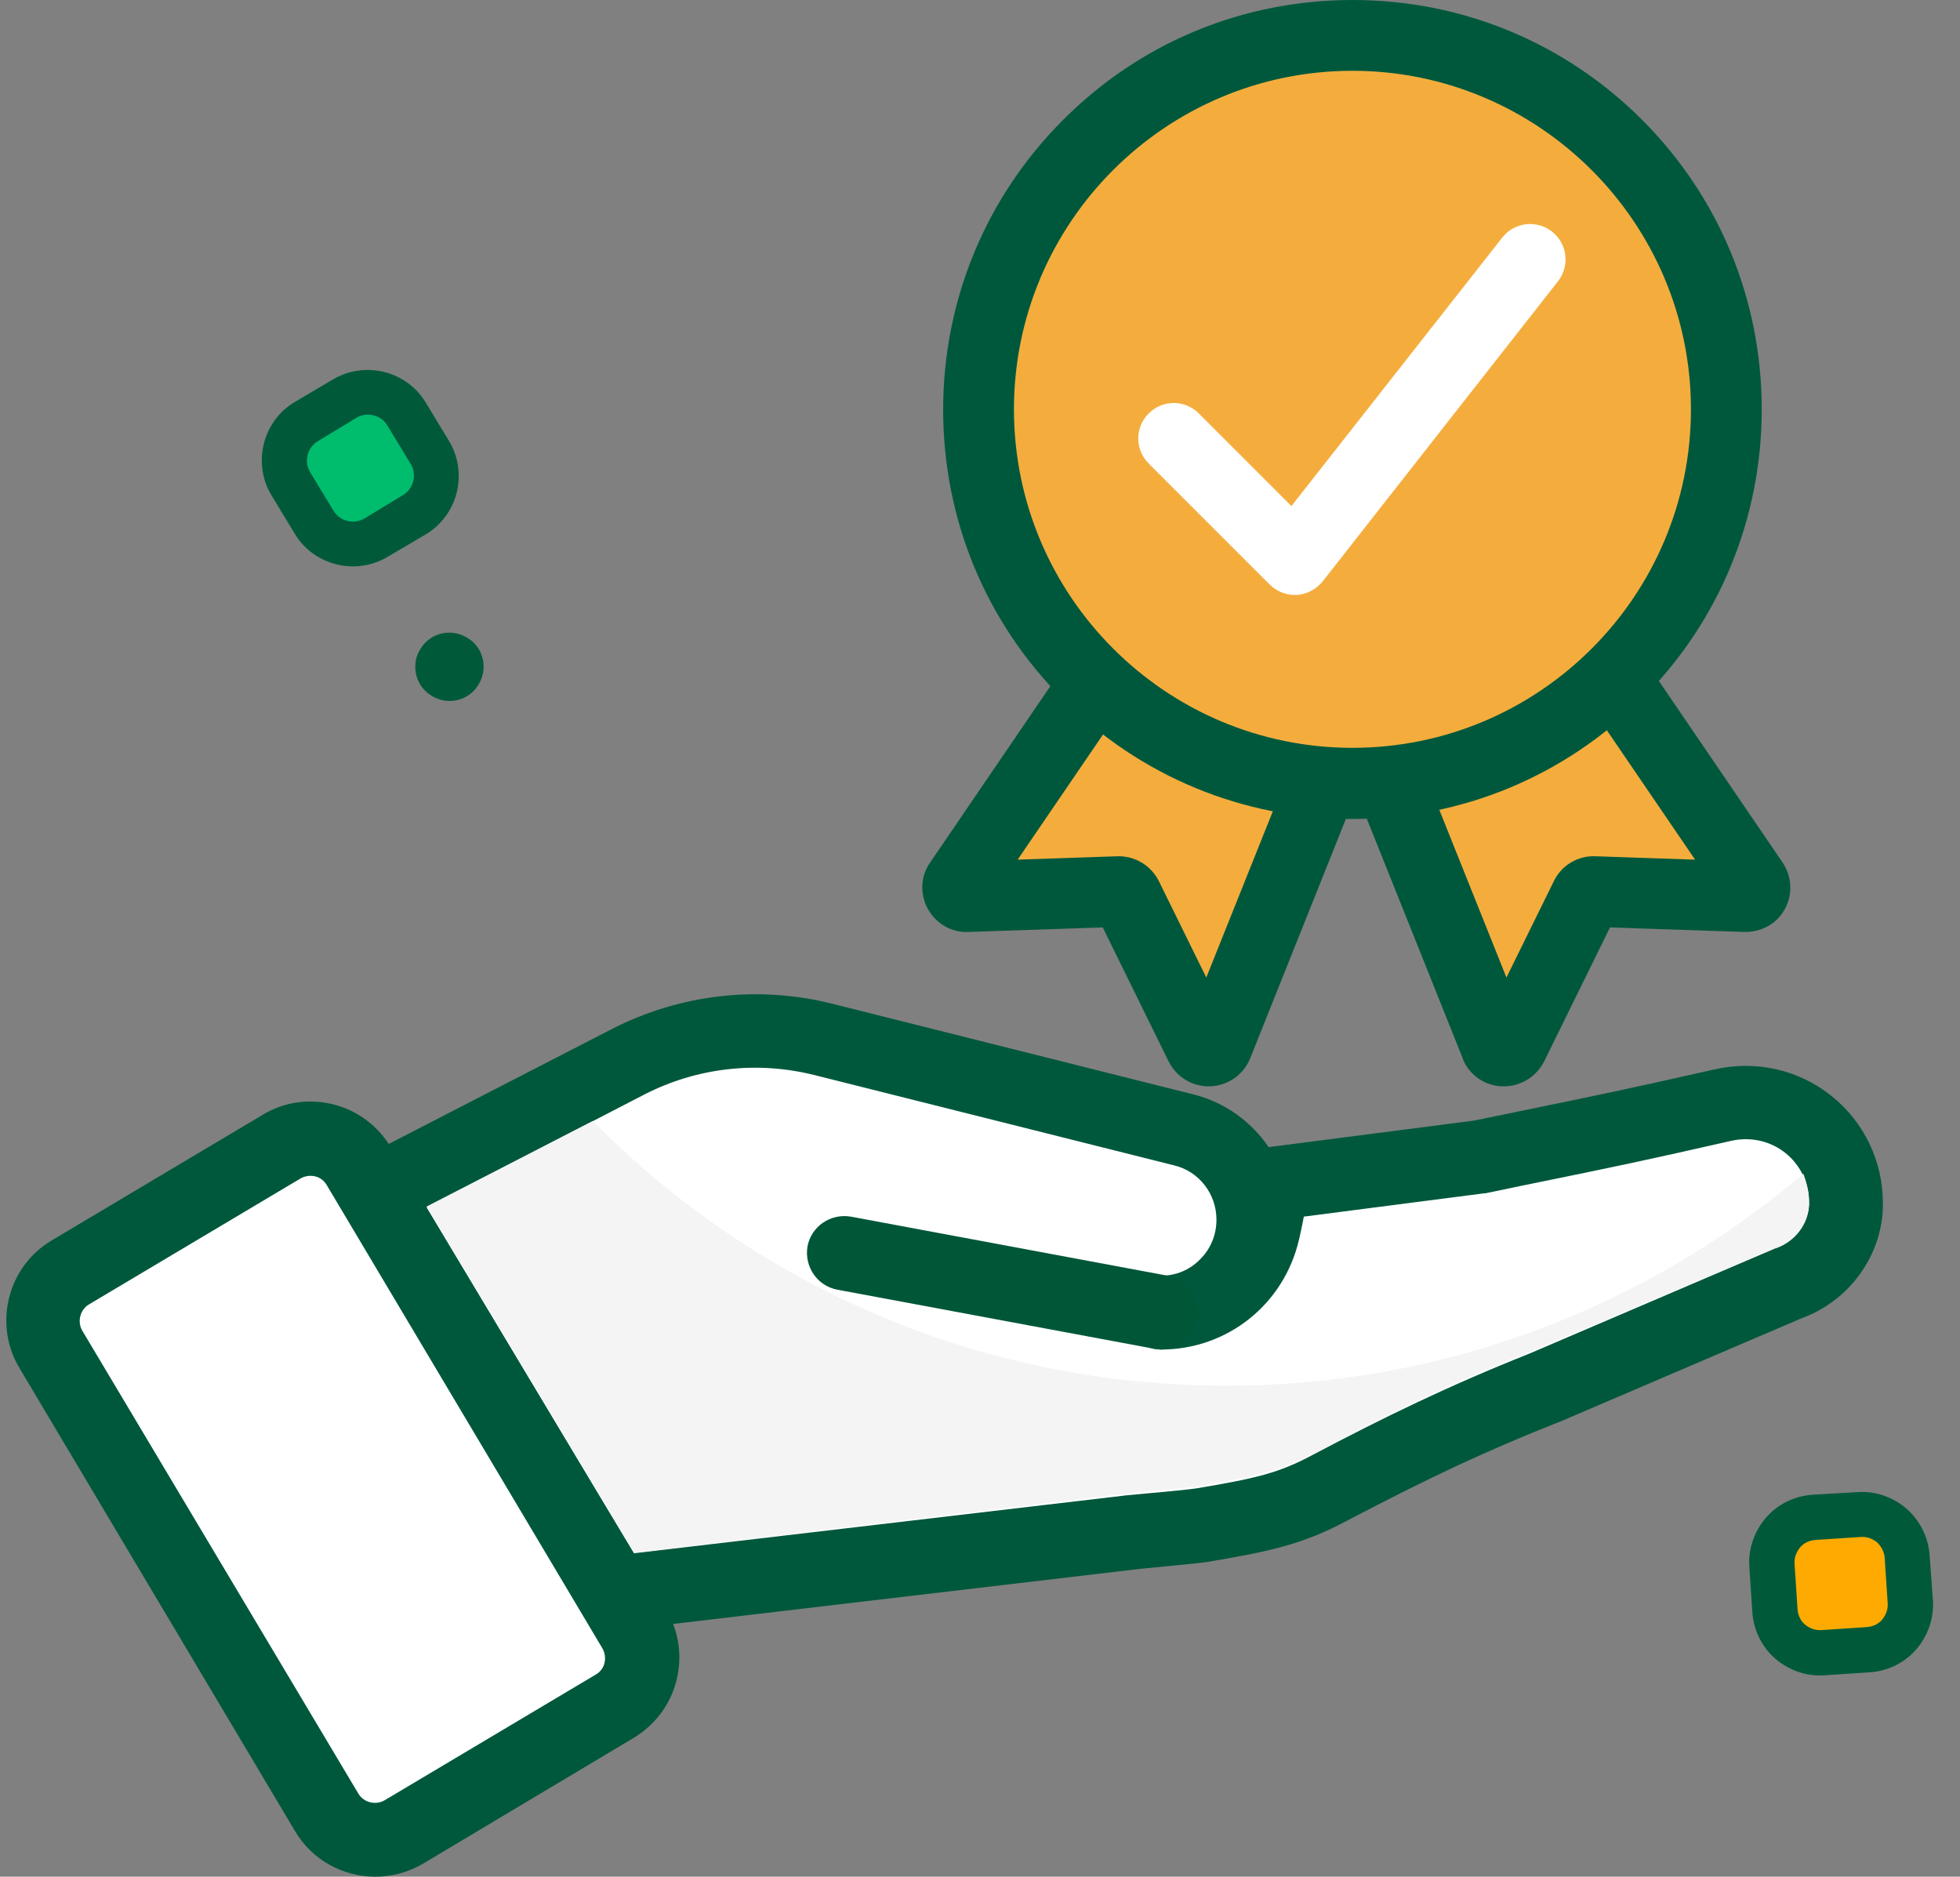 <svg width="94" height="90" viewBox="0 0 94 90" fill="none" xmlns="http://www.w3.org/2000/svg">
<rect x="0" y="0" width="94" height="90" fill="#808080" stroke="none"/>
<path d="M15.668 86.93L2.45 64.683C1.691 63.419 2.107 61.776 3.389 61.017L13.555 54.968C14.819 54.209 16.463 54.625 17.221 55.907L30.457 78.154C31.216 79.418 30.801 81.061 29.518 81.82L19.352 87.869C18.07 88.628 16.427 88.194 15.668 86.93Z" fill="white"/>
<path d="M17.996 90C16.479 90 14.98 89.224 14.15 87.815L0.931 65.604C-0.333 63.491 0.372 60.728 2.484 59.483L12.615 53.451C13.644 52.837 14.836 52.675 15.992 52.964C17.147 53.253 18.122 53.993 18.736 55.004L31.955 77.215C32.569 78.245 32.731 79.436 32.442 80.592C32.153 81.748 31.413 82.723 30.402 83.337L20.271 89.386C19.549 89.802 18.773 90 17.996 90ZM17.183 86.009C17.436 86.443 18.014 86.587 18.448 86.334L28.578 80.303C28.795 80.177 28.939 79.978 28.993 79.743C29.047 79.509 29.011 79.256 28.885 79.039L15.667 56.828C15.54 56.611 15.342 56.467 15.107 56.413C14.872 56.358 14.619 56.395 14.403 56.521L4.272 62.552C3.839 62.805 3.694 63.383 3.947 63.816L17.183 86.009Z" fill="#00583C"/>
<path d="M88.53 57.659C88.53 57.713 88.53 57.785 88.53 57.839C88.458 59.519 87.338 60.981 85.749 61.541L74.047 66.561C70.364 68.006 67.456 69.396 63.791 71.346C61.877 72.358 60.576 72.665 57.615 73.152C57.163 73.224 54.69 73.441 54.238 73.495L29.463 76.385L27.531 73.134L17.96 57.171L30.095 50.923C32.984 49.424 36.343 49.045 39.503 49.84L56.766 54.173C58.752 54.679 60.143 56.449 60.143 58.489C60.143 59.717 59.637 60.837 58.843 61.631C58.03 62.444 56.929 62.931 55.701 62.931C58.03 62.931 60.071 61.324 60.594 59.049C60.829 58.002 60.919 57.081 61.281 56.702L70.978 55.456C76.792 54.246 77.46 54.137 82.625 52.964C84.033 52.639 85.55 52.928 86.742 53.903C87.934 54.86 88.53 56.25 88.53 57.659Z" fill="white"/>
<path d="M29.466 78.154C28.852 78.154 28.274 77.829 27.949 77.287L26.017 74.037L16.464 58.092C16.211 57.676 16.139 57.171 16.284 56.701C16.41 56.232 16.735 55.835 17.168 55.618L29.303 49.37C32.59 47.672 36.364 47.239 39.939 48.142L57.203 52.476C58.737 52.855 60.002 53.776 60.85 55.022C60.922 55.004 60.977 54.986 61.049 54.986L70.692 53.74C71.486 53.577 72.191 53.433 72.805 53.306C76.759 52.494 77.825 52.277 82.231 51.284C84.235 50.833 86.276 51.302 87.847 52.566C89.4 53.812 90.302 55.69 90.302 57.695C90.302 57.785 90.302 57.857 90.302 57.947C90.212 60.295 88.641 62.408 86.402 63.22L74.755 68.204C74.737 68.204 74.719 68.222 74.701 68.222C71.36 69.54 68.543 70.859 64.624 72.917C62.457 74.073 60.904 74.398 57.907 74.904C57.582 74.958 56.751 75.03 55.523 75.156C55.072 75.193 54.584 75.247 54.44 75.265L29.646 78.19C29.61 78.154 29.538 78.154 29.466 78.154ZM20.455 57.893L29.05 72.231L30.405 74.488L54.06 71.707C54.241 71.689 54.62 71.653 55.216 71.599C55.884 71.545 57.112 71.418 57.347 71.382C60.254 70.895 61.338 70.642 62.981 69.757C66.34 67.987 69.391 66.489 73.382 64.9L85.066 59.898C85.102 59.88 85.138 59.861 85.174 59.861C86.095 59.536 86.727 58.706 86.763 57.767C86.763 57.731 86.763 57.695 86.763 57.658C86.763 56.737 86.348 55.871 85.626 55.293C84.903 54.715 83.946 54.498 83.007 54.715C78.565 55.726 77.391 55.961 73.509 56.756C72.859 56.882 72.154 57.044 71.324 57.207C71.288 57.225 71.233 57.225 71.197 57.225L62.53 58.345C62.511 58.453 62.493 58.543 62.475 58.634C62.421 58.886 62.367 59.175 62.295 59.464C61.572 62.552 58.864 64.719 55.686 64.719C54.711 64.719 53.898 63.925 53.898 62.949C53.898 61.974 54.693 61.18 55.668 61.18C56.39 61.18 57.058 60.909 57.564 60.385C58.069 59.88 58.34 59.211 58.34 58.489C58.34 57.261 57.51 56.178 56.318 55.889L39.054 51.555C36.31 50.869 33.42 51.194 30.892 52.494L20.455 57.893Z" fill="#00583C"/>
<path d="M55.683 64.719C55.575 64.719 55.466 64.701 55.358 64.683L40.153 61.848C39.196 61.667 38.564 60.746 38.727 59.771C38.907 58.814 39.828 58.182 40.803 58.345L56.008 61.18C56.965 61.36 57.597 62.281 57.434 63.257C57.272 64.123 56.532 64.719 55.683 64.719Z" fill="#005738"/>
<path d="M86.758 57.641C86.758 57.677 86.758 57.713 86.758 57.749C86.722 58.67 86.09 59.519 85.187 59.843L85.133 59.862L73.377 64.828C69.386 66.398 66.569 67.843 63.211 69.613C61.567 70.48 60.249 70.805 57.342 71.292C57.107 71.328 55.879 71.437 55.211 71.509C54.615 71.563 54.236 71.599 54.055 71.617L30.418 74.47L29.045 72.141L20.468 57.857L28.431 53.758C36.178 61.613 46.904 66.453 58.822 66.453C69.368 66.453 79.029 62.624 86.487 56.286C86.65 56.719 86.758 57.189 86.758 57.641Z" fill="#F4F4F4"/>
<path d="M52.327 33.317L46.007 42.328C45.809 42.616 46.025 43.032 46.386 43.014L53.664 42.761C53.826 42.761 53.989 42.851 54.061 42.996L57.582 50.165C57.745 50.508 58.232 50.49 58.377 50.147L63.487 37.777L52.327 33.317Z" fill="#F4AD3D"/>
<path d="M57.962 52.097C57.149 52.097 56.409 51.627 56.047 50.905L52.887 44.476L46.441 44.693C45.628 44.729 44.888 44.296 44.49 43.573C44.111 42.869 44.147 42.002 44.617 41.352L52.309 30.066L66.033 35.556L59.948 50.778C59.623 51.555 58.883 52.06 58.052 52.097C57.998 52.097 57.98 52.097 57.962 52.097ZM53.664 41.063C54.476 41.063 55.217 41.533 55.578 42.255L57.853 46.878L61.627 37.452L53.574 34.237L48.806 41.226L53.592 41.063C53.61 41.063 53.628 41.063 53.664 41.063Z" fill="#00583C"/>
<path d="M77.755 33.317L84.075 42.328C84.274 42.616 84.057 43.032 83.696 43.014L76.419 42.761C76.256 42.761 76.094 42.851 76.021 42.996L72.5 50.165C72.338 50.508 71.85 50.49 71.706 50.147L66.595 37.777L77.755 33.317Z" fill="#F4AD3D"/>
<path d="M72.122 52.097C72.104 52.097 72.067 52.097 72.049 52.097C71.219 52.079 70.46 51.555 70.153 50.778V50.76L64.068 35.556L77.792 30.066L85.484 41.352C85.936 42.02 85.99 42.869 85.611 43.573C85.232 44.296 84.473 44.711 83.661 44.693L77.214 44.476L74.054 50.905C73.675 51.645 72.934 52.097 72.122 52.097ZM68.474 37.452L72.248 46.878L74.523 42.255C74.885 41.497 75.679 41.027 76.51 41.063L81.295 41.226L76.528 34.237L68.474 37.452Z" fill="#00583C"/>
<path d="M64.858 37.56C74.761 37.56 82.789 29.532 82.789 19.629C82.789 9.726 74.761 1.698 64.858 1.698C54.954 1.698 46.926 9.726 46.926 19.629C46.926 29.532 54.954 37.56 64.858 37.56Z" fill="#F4AD3D"/>
<path d="M64.862 39.276C59.626 39.276 54.678 37.235 50.976 33.533C47.274 29.831 45.233 24.902 45.233 19.647C45.233 14.41 47.274 9.462 50.976 5.76C54.678 2.041 59.607 0 64.862 0C70.117 0 75.047 2.041 78.749 5.742C82.451 9.444 84.491 14.374 84.491 19.629C84.491 24.866 82.451 29.813 78.749 33.515C75.029 37.235 70.099 39.276 64.862 39.276ZM64.862 3.395C55.906 3.395 48.628 10.672 48.628 19.629C48.628 28.585 55.906 35.863 64.862 35.863C73.819 35.863 81.096 28.585 81.096 19.629C81.096 10.672 73.801 3.395 64.862 3.395Z" fill="#00583C"/>
<path d="M62.097 28.531C61.646 28.531 61.212 28.351 60.888 28.026L55.091 22.229C54.423 21.561 54.423 20.496 55.091 19.827C55.759 19.159 56.825 19.159 57.493 19.827L61.935 24.27L72.047 11.394C72.625 10.654 73.691 10.528 74.431 11.105C75.171 11.683 75.298 12.749 74.72 13.489L63.434 27.881C63.127 28.26 62.675 28.495 62.206 28.531C62.17 28.531 62.133 28.531 62.097 28.531Z" fill="white"/>
<path fill-rule="evenodd" clip-rule="evenodd" d="M86.879 72.573C86.307 72.61 85.778 72.878 85.397 73.305C85.016 73.732 84.83 74.294 84.85 74.869L84.99 77.021C85.027 77.593 85.295 78.122 85.722 78.503C86.149 78.884 86.711 79.07 87.286 79.049L89.454 78.906C90.026 78.87 90.555 78.602 90.936 78.175C91.317 77.748 91.504 77.186 91.483 76.611L91.343 74.459C91.306 73.887 91.039 73.358 90.611 72.977C90.184 72.596 89.623 72.41 89.048 72.43L86.879 72.573Z" fill="#FFAA00"/>
<path d="M86.938 71.681C86.08 71.737 85.267 72.124 84.705 72.772C84.144 73.419 83.838 74.258 83.897 75.132L84.04 77.301C84.095 78.159 84.483 78.972 85.13 79.534C85.778 80.096 86.617 80.401 87.491 80.343L89.659 80.199C90.517 80.144 91.331 79.756 91.892 79.109C92.454 78.461 92.759 77.622 92.701 76.748L92.544 74.599C92.489 73.742 92.085 72.931 91.454 72.366C90.806 71.805 89.967 71.499 89.11 71.555L86.938 71.681ZM90.389 74.723L90.532 76.891C90.551 77.177 90.448 77.451 90.267 77.672C90.086 77.892 89.802 78.012 89.516 78.031L87.348 78.174C87.062 78.192 86.788 78.09 86.567 77.909C86.347 77.728 86.227 77.444 86.208 77.158L86.065 74.989C86.047 74.703 86.15 74.429 86.33 74.209C86.511 73.989 86.795 73.868 87.081 73.85L89.25 73.707C89.536 73.688 89.81 73.791 90.03 73.972C90.237 74.172 90.371 74.437 90.389 74.723Z" fill="#005A3A"/>
<path fill-rule="evenodd" clip-rule="evenodd" d="M14.682 20.223C14.191 20.517 13.839 21.008 13.702 21.56C13.566 22.113 13.658 22.708 13.952 23.199L15.059 25.054C15.353 25.545 15.843 25.897 16.396 26.034C16.948 26.171 17.544 26.078 18.034 25.784L19.89 24.677C20.38 24.383 20.733 23.893 20.869 23.341C21.006 22.788 20.914 22.192 20.619 21.702L19.513 19.846C19.219 19.356 18.745 19 18.176 18.867C17.624 18.73 17.028 18.822 16.538 19.117L14.682 20.223Z" fill="#00BD6E"/>
<path d="M14.119 19.288C13.383 19.73 12.854 20.456 12.65 21.294C12.446 22.131 12.574 23.009 13.015 23.745L14.138 25.597C14.579 26.333 15.306 26.863 16.143 27.067C16.98 27.27 17.859 27.143 18.594 26.701L20.437 25.615C21.172 25.173 21.702 24.446 21.906 23.609C22.11 22.772 21.982 21.894 21.541 21.158L20.418 19.305C19.977 18.57 19.25 18.04 18.413 17.836C17.576 17.633 16.697 17.76 15.961 18.201L14.119 19.288ZM18.579 20.409L19.702 22.261C19.849 22.507 19.887 22.806 19.817 23.074C19.75 23.359 19.572 23.595 19.327 23.742L17.474 24.865C17.229 25.012 16.93 25.05 16.662 24.981C16.377 24.914 16.141 24.736 15.993 24.491L14.871 22.638C14.723 22.393 14.685 22.094 14.755 21.826C14.822 21.541 15 21.304 15.245 21.157L17.098 20.034C17.343 19.887 17.642 19.849 17.91 19.919C18.195 19.986 18.432 20.164 18.579 20.409Z" fill="#005A3A"/>
<path d="M19.943 32.274C20.022 32.702 20.262 33.083 20.629 33.322C20.98 33.564 21.424 33.669 21.852 33.591C22.28 33.512 22.662 33.272 22.901 32.905C23.142 32.554 23.248 32.109 23.169 31.681C23.091 31.253 22.851 30.872 22.483 30.633C22.133 30.392 21.688 30.286 21.26 30.365C20.832 30.443 20.451 30.683 20.212 31.05C19.954 31.404 19.864 31.846 19.943 32.274Z" fill="#005A3A"/>
</svg>
